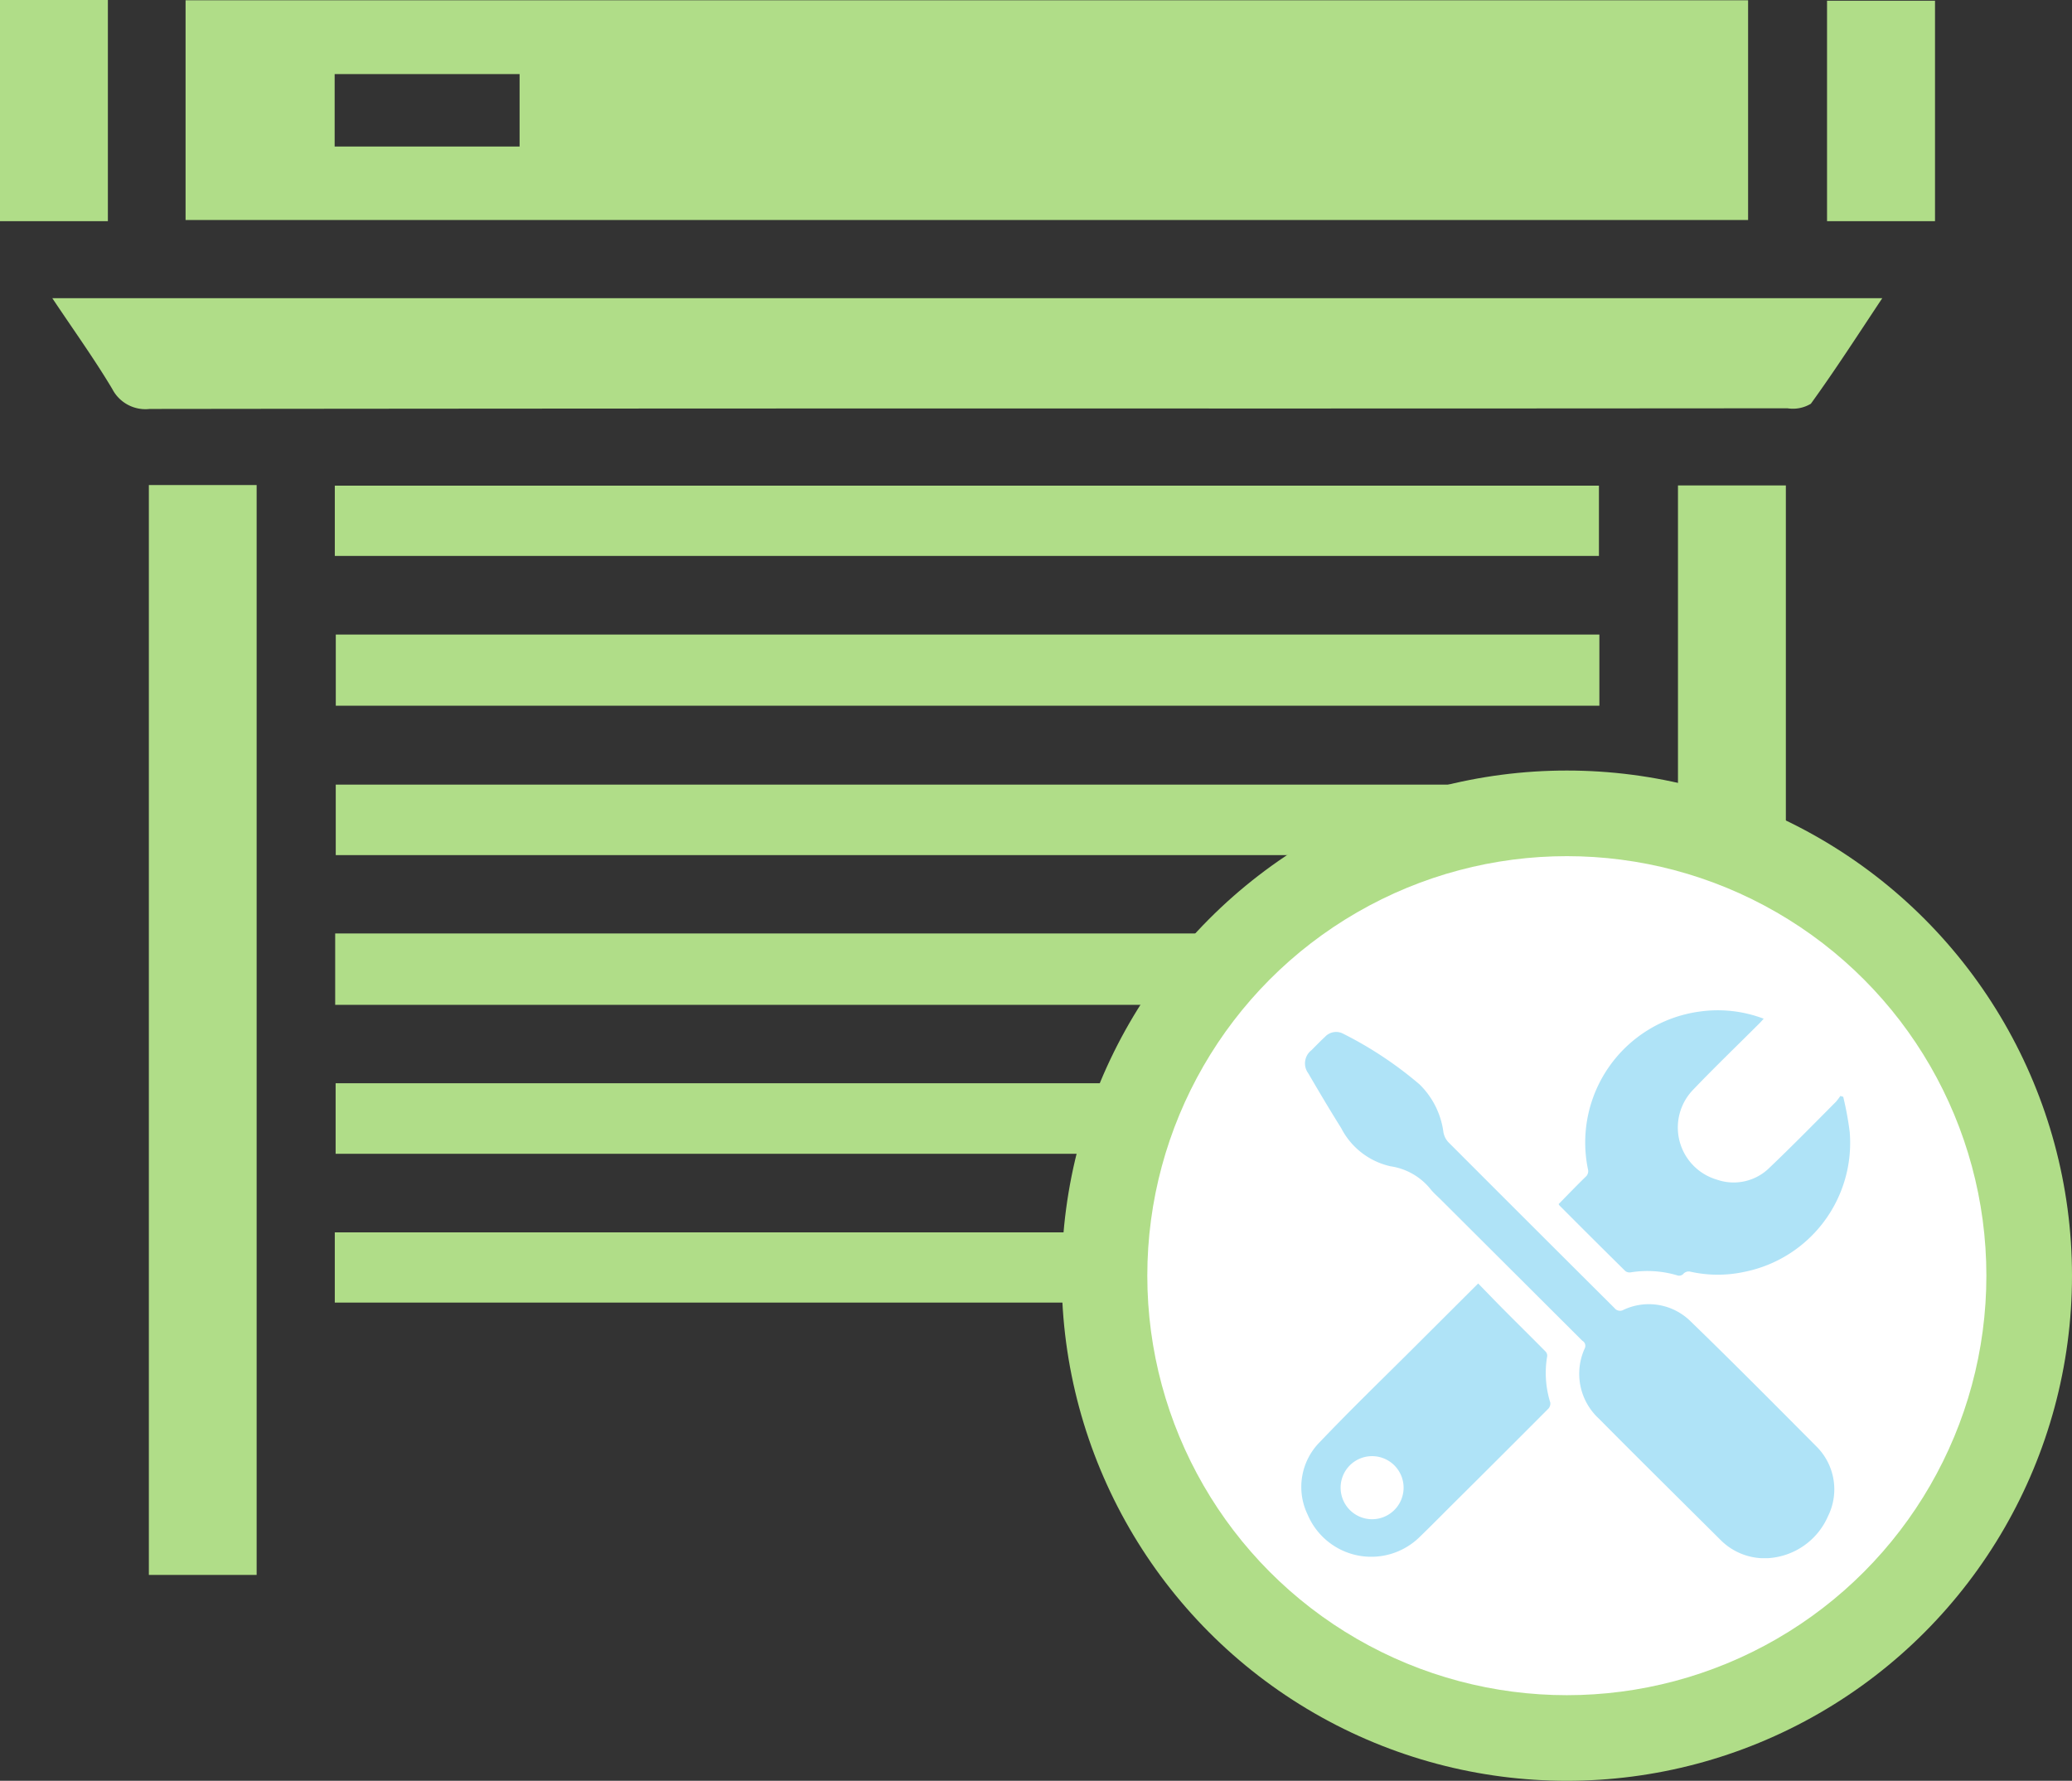 <svg id="ic2.svg" xmlns="http://www.w3.org/2000/svg" width="121" height="104" viewBox="0 0 121 104">
  <rect x="0" y="0" width="121" height="104" fill="#333333" stroke="none"/>
  <defs>
    <style>
      .cls-1, .cls-2 {
        fill: #b0dd88;
      }

      .cls-1, .cls-4 {
        fill-rule: evenodd;
      }

      .cls-3 {
        fill: #fff;
      }

      .cls-4 {
        fill: #afe3f7;
      }
    </style>
  </defs>
  <path id="Фигура_1_копия" data-name="Фигура 1 копия" class="cls-1" d="M907.837,639.848V627.015h91.248v12.833H907.837Zm19.506-8.52h-10.8v4.228h10.8v-4.228Zm-27.288,13.087H1006.92c-1.44,2.165-2.75,4.2-4.17,6.164a2.038,2.038,0,0,1-1.37.265q-21.969.019-43.941,0.01-25.849,0-51.7.029a2.18,2.18,0,0,1-2.18-1.162C902.519,647.977,901.328,646.322,900.055,644.415Zm5.638,10.912h6.294v63.649h-6.294V655.327ZM1001.29,719h-6.3V655.348h6.3V719Zm-84.738-59.532v-4.107h73.822v4.107H916.552Zm0.057,4.589H990.4v4.158H916.609v-4.158Zm73.818,8.765v4.117h-73.82v-4.117h73.82Zm-0.053,12.86h-73.8v-4.167h73.8v4.167Zm0.046,4.579v4.122H916.6v-4.122H990.42Zm-73.869,12.81v-4.1h73.823v4.1H916.551Zm-13.246-63.154H897V627h6.3v12.917Zm106.7,0h-6.31V627.043H1010v12.874Z" transform="translate(-897 -627)"/>
  <g id="Группа_1" data-name="Группа 1">
    <circle id="Эллипс_1" data-name="Эллипс 1" class="cls-2" cx="91.5" cy="74.5" r="29.5"/>
    <circle id="Эллипс_1_копия" data-name="Эллипс 1 копия" class="cls-3" cx="91.5" cy="74.5" r="24.5"/>
    <path id="Фигура_2" data-name="Фигура 2" class="cls-4" d="M999.873,718a3.624,3.624,0,0,1-2.431-1.1c-2.359-2.348-4.729-4.687-7.071-7.051a3.564,3.564,0,0,1-.819-4.116,0.338,0.338,0,0,0-.15-0.434q-4.137-4.128-8.277-8.255c-0.186-.184-0.385-0.358-0.553-0.557a3.686,3.686,0,0,0-2.362-1.374,4.287,4.287,0,0,1-2.89-2.236c-0.66-1.051-1.293-2.12-1.918-3.192a0.973,0.973,0,0,1,.188-1.355c0.26-.264.521-0.529,0.792-0.783a0.882,0.882,0,0,1,1.061-.175,22.168,22.168,0,0,1,4.459,2.961,4.772,4.772,0,0,1,1.39,2.783,1.152,1.152,0,0,0,.285.584q4.846,4.854,9.708,9.694a0.407,0.407,0,0,0,.528.1,3.471,3.471,0,0,1,3.923.682c2.493,2.415,4.934,4.879,7.384,7.343a3.528,3.528,0,0,1,.63,4.031,4.09,4.09,0,0,1-3.53,2.45C1000.13,718,1000.05,718,999.873,718Zm4.767-26.944a18.463,18.463,0,0,1,.38,2.064,7.684,7.684,0,0,1-6.129,8.152,7.341,7.341,0,0,1-3.154,0,0.424,0.424,0,0,0-.452.143,0.353,0.353,0,0,1-.3.078,6.107,6.107,0,0,0-2.753-.187,0.415,0.415,0,0,1-.314-0.073q-1.934-1.909-3.85-3.835a0.37,0.37,0,0,1-.046-0.08c0.523-.532,1.035-1.066,1.565-1.582a0.442,0.442,0,0,0,.145-0.457,7.714,7.714,0,0,1,6.548-9.206,7.533,7.533,0,0,1,3.717.421c-0.093.1-.168,0.186-0.248,0.267-1.3,1.3-2.619,2.567-3.886,3.892a3.172,3.172,0,0,0,1.4,5.239,2.971,2.971,0,0,0,3.069-.694c1.32-1.259,2.6-2.562,3.88-3.851a3.49,3.49,0,0,0,.26-0.342C1004.53,691.021,1004.58,691.037,1004.64,691.054Zm-21.318,10.9c0.51,0.523.992,1.026,1.483,1.52,0.816,0.821,1.64,1.633,2.453,2.456a0.353,0.353,0,0,1,.095.268,5.779,5.779,0,0,0,.18,2.711,0.438,0.438,0,0,1-.11.354q-2.774,2.784-5.561,5.552c-0.65.647-1.292,1.3-1.952,1.938a4.033,4.033,0,0,1-6.544-1.294,3.717,3.717,0,0,1,.716-4.252c1.811-1.9,3.707-3.731,5.568-5.589Zm-8.033,11.924a1.84,1.84,0,0,0,1.818,1.844,1.842,1.842,0,1,0,.036-3.684A1.837,1.837,0,0,0,975.289,713.883Z" transform="translate(-897 -627)"/>
  </g>
</svg>
